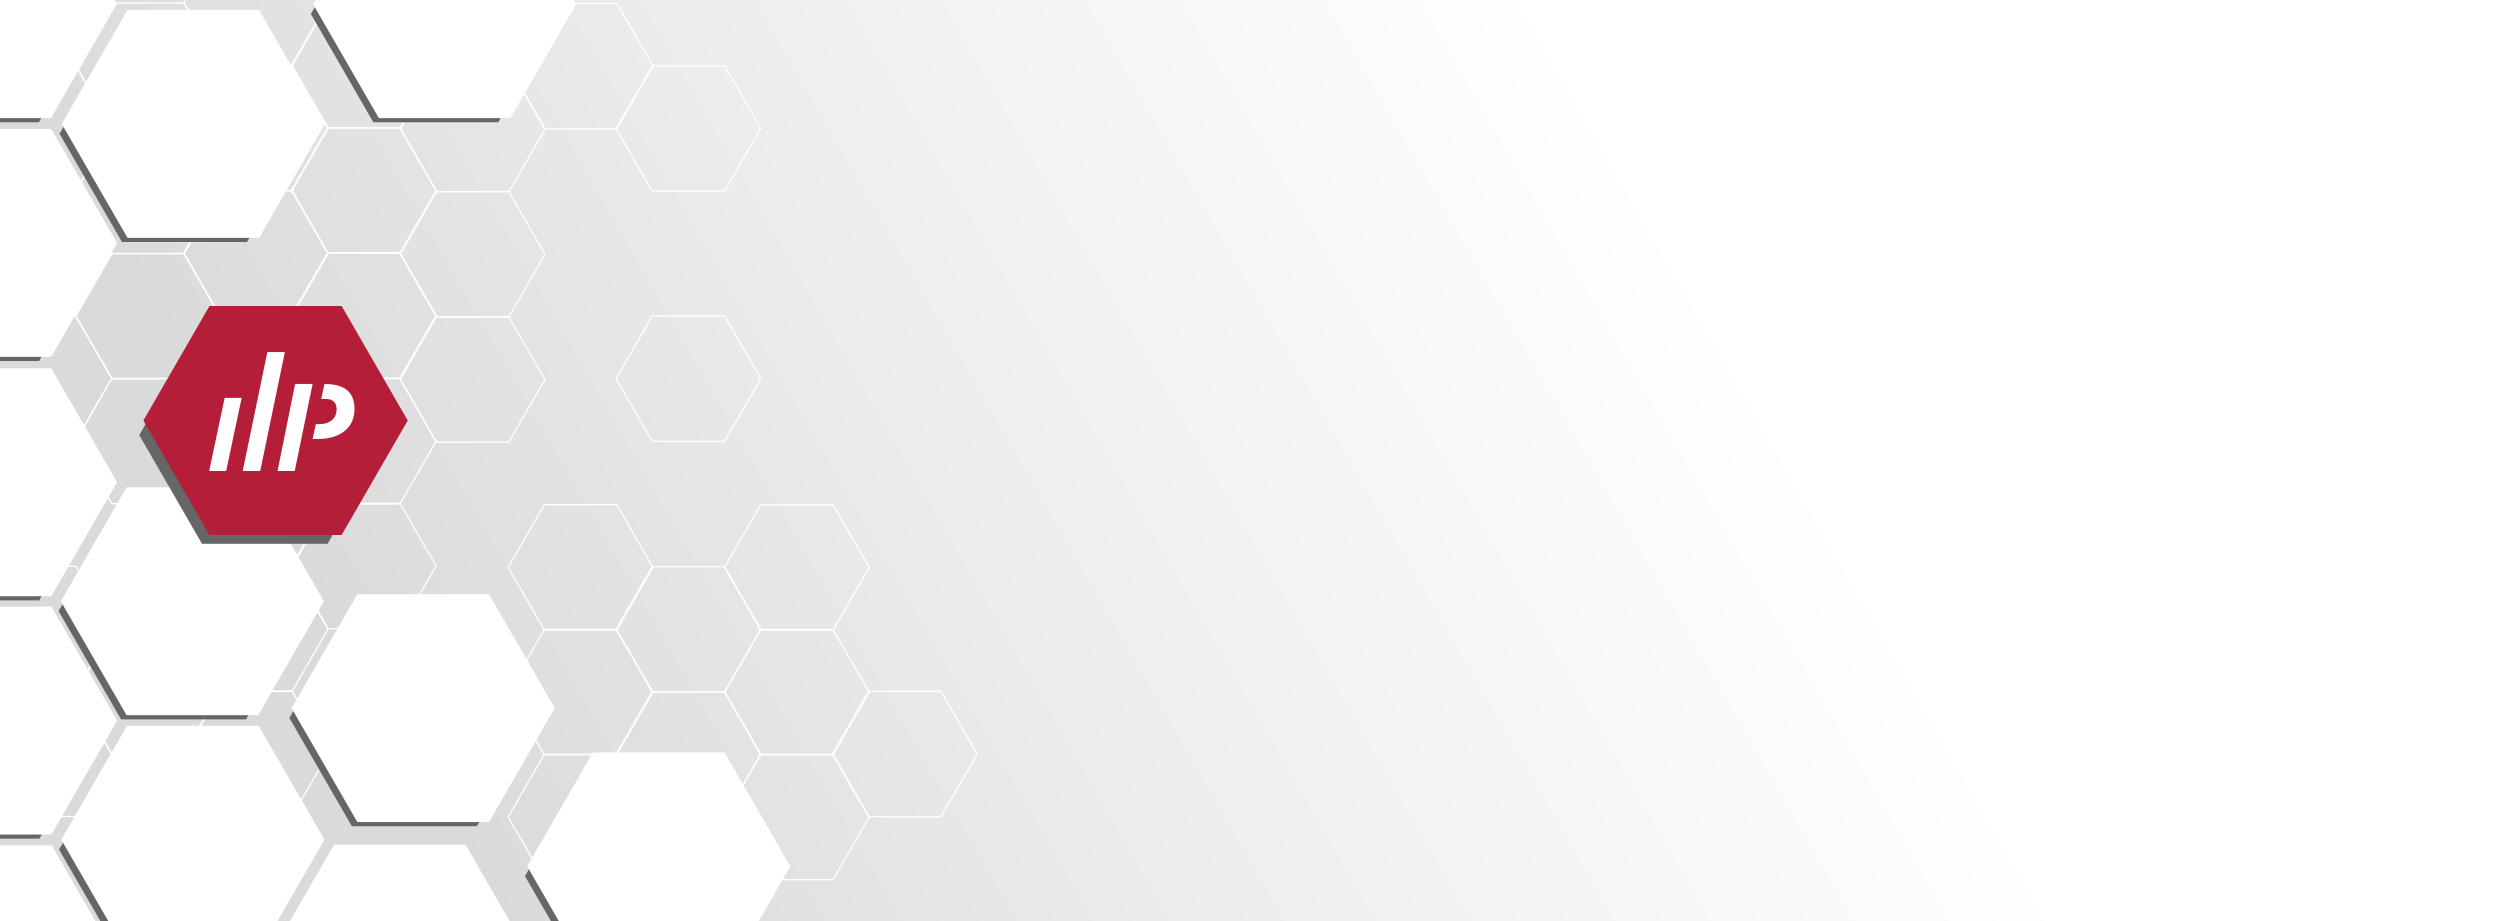 <svg xmlns="http://www.w3.org/2000/svg" xmlns:xlink="http://www.w3.org/1999/xlink" x="0px" y="0px" viewBox="0 0 1900 700" style="enable-background:new 0 0 1900 700;" xml:space="preserve"><style type="text/css">	.st0{fill:url(#SVGID_1_);}	.st1{clip-path:url(#SVGID_00000154423446639478885940000000234017788712403100_);}	.st2{fill:none;stroke:#FFFFFF;stroke-miterlimit:10;}	.st3{filter:url(#AI_GaußscherWeichzeichner_7);}	.st4{fill:#666666;}	.st5{fill:#FFFFFF;}	.st6{fill:#B41E39;}</style><filter id="AI_Gau&#xDF;scherWeichzeichner_7">	<feGaussianBlur stdDeviation="7"></feGaussianBlur></filter><g id="Hintergrund">	<g>		<linearGradient id="SVGID_1_" gradientUnits="userSpaceOnUse" x1="371.033" y1="683.258" x2="1266.435" y2="167.857">			<stop offset="0" style="stop-color:#DADADA"></stop>			<stop offset="0.512" style="stop-color:#EFEFEF"></stop>			<stop offset="1" style="stop-color:#FFFFFF"></stop>		</linearGradient>		<rect class="st0" width="1900" height="700"></rect>	</g></g><g id="Polygone__x28_Klein_x29__2"></g><g id="Polygone__x28_Gro&#xDF;_x29_"></g><g id="Ebene_5">	<g>		<defs>			<rect id="SVGID_00000042717830554230223440000007128970391614233509_" width="1900" height="700"></rect>		</defs>		<clipPath id="SVGID_00000011023313356389605440000001318892804780649144_">			<use xlink:href="#SVGID_00000042717830554230223440000007128970391614233509_" style="overflow:visible;"></use>		</clipPath>		<g style="clip-path:url(#SVGID_00000011023313356389605440000001318892804780649144_);">			<polygon class="st2" points="57.65,-45.41 2.65,-45.41 -24.85,2.22 2.65,49.85 57.65,49.85 85.15,2.22    "></polygon>			<polygon class="st2" points="57.52,49.78 2.52,49.78 -24.98,97.41 2.52,145.04 57.52,145.04 85.02,97.41    "></polygon>			<polygon class="st2" points="57.52,144.95 2.52,144.95 -24.98,192.58 2.52,240.21 57.52,240.21 85.02,192.58    "></polygon>			<polygon class="st2" points="57.52,239.86 2.52,239.86 -24.98,287.49 2.52,335.13 57.52,335.13 85.02,287.49    "></polygon>			<polygon class="st2" points="57.52,430.38 2.52,430.38 -24.98,478.02 2.52,525.65 57.52,525.65 85.02,478.02    "></polygon>			<polygon class="st2" points="57.52,525.3 2.52,525.3 -24.98,572.93 2.52,620.56 57.52,620.56 85.02,572.93    "></polygon>			<polygon class="st2" points="140.08,2.3 85.08,2.3 57.58,49.93 85.08,97.56 140.08,97.56 167.58,49.93    "></polygon>			<polygon class="st2" points="139.95,97.48 84.95,97.48 57.45,145.11 84.95,192.74 139.95,192.74 167.45,145.11    "></polygon>			<polygon class="st2" points="139.95,192.65 84.95,192.65 57.45,240.29 84.95,287.92 139.95,287.92 167.45,240.29    "></polygon>			<polygon class="st2" points="139.95,287.57 84.95,287.57 57.45,335.2 84.95,382.83 139.95,382.83 167.45,335.2    "></polygon>			<polygon class="st2" points="139.95,478.09 84.95,478.09 57.45,525.72 84.95,573.35 139.95,573.35 167.45,525.72    "></polygon>			<polygon class="st2" points="139.95,573 84.95,573 57.45,620.63 84.95,668.26 139.95,668.26 167.45,620.63    "></polygon>			<polygon class="st2" points="222.1,-45.55 167.1,-45.55 139.6,2.08 167.1,49.72 222.1,49.72 249.6,2.08    "></polygon>			<polygon class="st2" points="221.97,49.64 166.97,49.64 139.47,97.27 166.97,144.9 221.97,144.9 249.47,97.27    "></polygon>			<polygon class="st2" points="221.97,144.81 166.97,144.81 139.47,192.44 166.97,240.07 221.97,240.07 249.47,192.44    "></polygon>			<polygon class="st2" points="221.97,239.72 166.97,239.72 139.47,287.36 166.97,334.99 221.97,334.99 249.47,287.36    "></polygon>			<polygon class="st2" points="221.97,335.46 166.97,335.46 139.47,383.1 166.97,430.73 221.97,430.73 249.47,383.1    "></polygon>			<polygon class="st2" points="221.97,430.25 166.97,430.25 139.47,477.88 166.97,525.51 221.97,525.51 249.47,477.88    "></polygon>			<polygon class="st2" points="221.97,525.16 166.97,525.16 139.47,572.79 166.97,620.42 221.97,620.42 249.47,572.79    "></polygon>			<polygon class="st2" points="303.97,1.94 248.97,1.94 221.47,49.57 248.97,97.2 303.97,97.2 331.47,49.57    "></polygon>			<polygon class="st2" points="303.97,97.12 248.97,97.12 221.47,144.75 248.97,192.38 303.97,192.38 331.47,144.75    "></polygon>			<polygon class="st2" points="303.97,192.03 248.97,192.03 221.47,239.66 248.97,287.29 303.97,287.29 331.47,239.66    "></polygon>			<polygon class="st2" points="303.97,287.77 248.97,287.77 221.47,335.4 248.97,383.03 303.97,383.03 331.47,335.4    "></polygon>			<polygon class="st2" points="303.97,382.55 248.97,382.55 221.47,430.18 248.97,477.81 303.97,477.81 331.47,430.18    "></polygon>			<polygon class="st2" points="386.68,-45.33 331.68,-45.33 304.18,2.3 331.68,49.93 386.68,49.93 414.18,2.3    "></polygon>			<polygon class="st2" points="386.81,50.43 331.81,50.43 304.31,98.06 331.81,145.69 386.81,145.69 414.31,98.06    "></polygon>			<polygon class="st2" points="386.68,145.61 331.68,145.61 304.18,193.25 331.68,240.88 386.68,240.88 414.18,193.25    "></polygon>			<polygon class="st2" points="386.68,240.79 331.68,240.79 304.18,288.42 331.68,336.05 386.68,336.05 414.18,288.42    "></polygon>			<polygon class="st2" points="468.83,2.59 413.83,2.59 386.33,50.22 413.83,97.85 468.83,97.85 496.33,50.22    "></polygon>			<polygon class="st2" points="468.7,383.6 413.7,383.6 386.2,431.23 413.7,478.86 468.7,478.86 496.2,431.23    "></polygon>			<polygon class="st2" points="468.7,478.38 413.7,478.38 386.2,526.01 413.7,573.64 468.7,573.64 496.2,526.01    "></polygon>			<polygon class="st2" points="468.7,573.29 413.7,573.29 386.2,620.93 413.7,668.56 468.7,668.56 496.2,620.93    "></polygon>			<polygon class="st2" points="550.7,50.08 495.7,50.08 468.2,97.71 495.7,145.34 550.7,145.34 578.2,97.71    "></polygon>			<polygon class="st2" points="550.7,240.16 495.7,240.16 468.2,287.79 495.7,335.43 550.7,335.43 578.2,287.79    "></polygon>			<polygon class="st2" points="550.7,430.69 495.7,430.69 468.2,478.32 495.7,525.95 550.7,525.95 578.2,478.32    "></polygon>			<polygon class="st2" points="550.7,525.6 495.7,525.6 468.2,573.23 495.7,620.86 550.7,620.86 578.2,573.23    "></polygon>			<polygon class="st2" points="550.7,620.9 495.7,620.9 468.2,668.53 495.7,716.17 550.7,716.17 578.2,668.53    "></polygon>			<polygon class="st2" points="633.12,383.61 578.12,383.61 550.62,431.24 578.12,478.87 633.12,478.87 660.62,431.24    "></polygon>			<polygon class="st2" points="633.12,478.39 578.12,478.39 550.62,526.02 578.12,573.65 633.12,573.65 660.62,526.02    "></polygon>			<polygon class="st2" points="633.12,573.3 578.12,573.3 550.62,620.93 578.12,668.56 633.12,668.56 660.62,620.93    "></polygon>			<polygon class="st2" points="715.15,525.46 660.15,525.46 632.65,573.09 660.15,620.72 715.15,620.72 742.65,573.09    "></polygon>		</g>		<g style="clip-path:url(#SVGID_00000011023313356389605440000001318892804780649144_);">			<g>				<g class="st3">					<polygon class="st4" points="541.48,583.61 588.98,665.88 541.48,748.15 446.48,748.15 398.98,665.88 446.48,583.61      "></polygon>				</g>				<polygon class="st5" points="550.67,571.8 600.67,658.4 550.67,745 450.67,745 400.67,658.4 450.67,571.8     "></polygon>			</g>			<g>				<g class="st3">					<polygon class="st4" points="344.62,653.82 392.12,736.1 344.62,818.37 249.62,818.37 202.12,736.1 249.62,653.82      "></polygon>				</g>				<polygon class="st5" points="353.82,642.02 403.82,728.62 353.82,815.22 253.82,815.22 203.82,728.62 253.82,642.02     "></polygon>			</g>			<g>				<g class="st3">					<polygon class="st4" points="362.4,463.39 409.9,545.66 362.4,627.93 267.4,627.93 219.9,545.66 267.4,463.39      "></polygon>				</g>				<polygon class="st5" points="371.6,451.58 421.6,538.18 371.6,624.79 271.6,624.79 221.6,538.18 271.6,451.58     "></polygon>			</g>			<g>				<g class="st3">					<polygon class="st4" points="187.4,563.39 234.9,645.66 187.4,727.93 92.4,727.93 44.9,645.66 92.4,563.39      "></polygon>				</g>				<polygon class="st5" points="196.6,551.58 246.6,638.18 196.6,724.79 96.6,724.79 46.6,638.18 96.6,551.58     "></polygon>			</g>			<g>				<g class="st3">					<polygon class="st4" points="187.01,382.17 234.51,464.44 187.01,546.72 92.01,546.72 44.51,464.44 92.01,382.17      "></polygon>				</g>				<polygon class="st5" points="196.21,370.36 246.21,456.97 196.21,543.57 96.21,543.57 46.21,456.97 96.21,370.36     "></polygon>			</g>			<g>				<g class="st3">					<polygon class="st4" points="29.79,291.74 77.29,374.01 29.79,456.28 -65.21,456.28 -112.71,374.01 -65.21,291.74      "></polygon>				</g>				<polygon class="st5" points="38.99,279.93 88.99,366.53 38.99,453.13 -61.01,453.13 -111.01,366.53 -61.01,279.93     "></polygon>			</g>			<g>				<g class="st3">					<polygon class="st4" points="187.51,744.48 235.01,826.75 187.51,909.02 92.51,909.02 45.01,826.75 92.51,744.48      "></polygon>				</g>				<polygon class="st5" points="196.71,732.67 246.71,819.27 196.71,905.87 96.71,905.87 46.71,819.27 96.71,732.67     "></polygon>			</g>			<g>				<g class="st3">					<polygon class="st4" points="30.12,654.26 77.62,736.53 30.12,818.8 -64.88,818.8 -112.38,736.53 -64.88,654.26      "></polygon>				</g>				<polygon class="st5" points="39.32,642.45 89.32,729.05 39.32,815.66 -60.68,815.66 -110.68,729.05 -60.68,642.45     "></polygon>			</g>			<g>				<g class="st3">					<polygon class="st4" points="29.9,472.82 77.4,555.1 29.9,637.37 -65.1,637.37 -112.6,555.1 -65.1,472.82      "></polygon>				</g>				<polygon class="st5" points="39.1,461.02 89.1,547.62 39.1,634.22 -60.9,634.22 -110.9,547.62 -60.9,461.02     "></polygon>			</g>			<g>				<g class="st3">					<polygon class="st4" points="378.73,-71.63 426.23,10.64 378.73,92.91 283.73,92.91 236.23,10.64 283.73,-71.63      "></polygon>				</g>				<polygon class="st5" points="387.92,-83.44 437.92,3.16 387.92,89.76 287.92,89.76 237.92,3.16 287.92,-83.44     "></polygon>			</g>			<g>				<g class="st3">					<polygon class="st4" points="187.73,19.37 235.23,101.64 187.73,183.91 92.73,183.91 45.23,101.64 92.73,19.37      "></polygon>				</g>				<polygon class="st5" points="196.92,7.56 246.92,94.16 196.92,180.76 96.92,180.76 46.92,94.16 96.92,7.56     "></polygon>			</g>			<g>				<g class="st3">					<polygon class="st4" points="29.75,109.8 77.25,192.07 29.75,274.35 -65.25,274.35 -112.75,192.07 -65.25,109.8      "></polygon>				</g>				<polygon class="st5" points="38.95,97.99 88.95,184.6 38.95,271.2 -61.05,271.2 -111.05,184.6 -61.05,97.99     "></polygon>			</g>			<g>				<g class="st3">					<polygon class="st4" points="29.53,-71.63 77.03,10.64 29.53,92.91 -65.47,92.91 -112.97,10.64 -65.47,-71.63      "></polygon>				</g>				<polygon class="st5" points="38.73,-83.44 88.73,3.16 38.73,89.76 -61.27,89.76 -111.27,3.16 -61.27,-83.44     "></polygon>			</g>		</g>	</g></g><g id="PAWALIO">	<g>		<g class="st3">			<polygon class="st4" points="248.97,247.99 296.69,330.64 248.97,413.29 153.53,413.29 105.81,330.64 153.53,247.99    "></polygon>		</g>		<g>			<polygon class="st6" points="259.65,232.58 309.88,319.59 259.65,406.59 159.19,406.59 108.96,319.59 159.19,232.58    "></polygon>			<g>				<path class="st5" d="M269.41,310.79c0-6.29-1.83-11.01-5.49-14.15c-3.66-3.14-9.06-4.72-16.21-4.72h-1.18l-2.41,11.25h3.06     c5.76,0,8.64,2.66,8.64,7.97c0,3.43-1.2,6.16-3.61,8.19c-2.41,2.04-5.71,3.06-9.9,3.06h-2.3l-2.41,11.25h3.6     c8.8,0,15.7-2.03,20.71-6.09C266.91,323.5,269.41,317.91,269.41,310.79z"></path>				<polygon class="st5" points="210.92,357.96 224.01,357.96 228.45,336.31 228.82,334.45 228.83,334.45 231.8,320.01      235.18,303.31 235.23,303.31 237.59,291.79 224.29,291.79     "></polygon>				<polygon class="st5" points="158.96,357.96 171.86,357.96 183.66,302.37 170.76,302.37     "></polygon>				<polygon class="st5" points="203.19,267.55 184.45,357.96 197.77,357.96 216.5,267.55     "></polygon>			</g>		</g>	</g>	<g>	</g>	<g>	</g>	<g>	</g>	<g>	</g>	<g>	</g>	<g>	</g>	<g>	</g>	<g>	</g>	<g>	</g>	<g>	</g>	<g>	</g>	<g>	</g>	<g>	</g>	<g>	</g>	<g>	</g></g></svg>